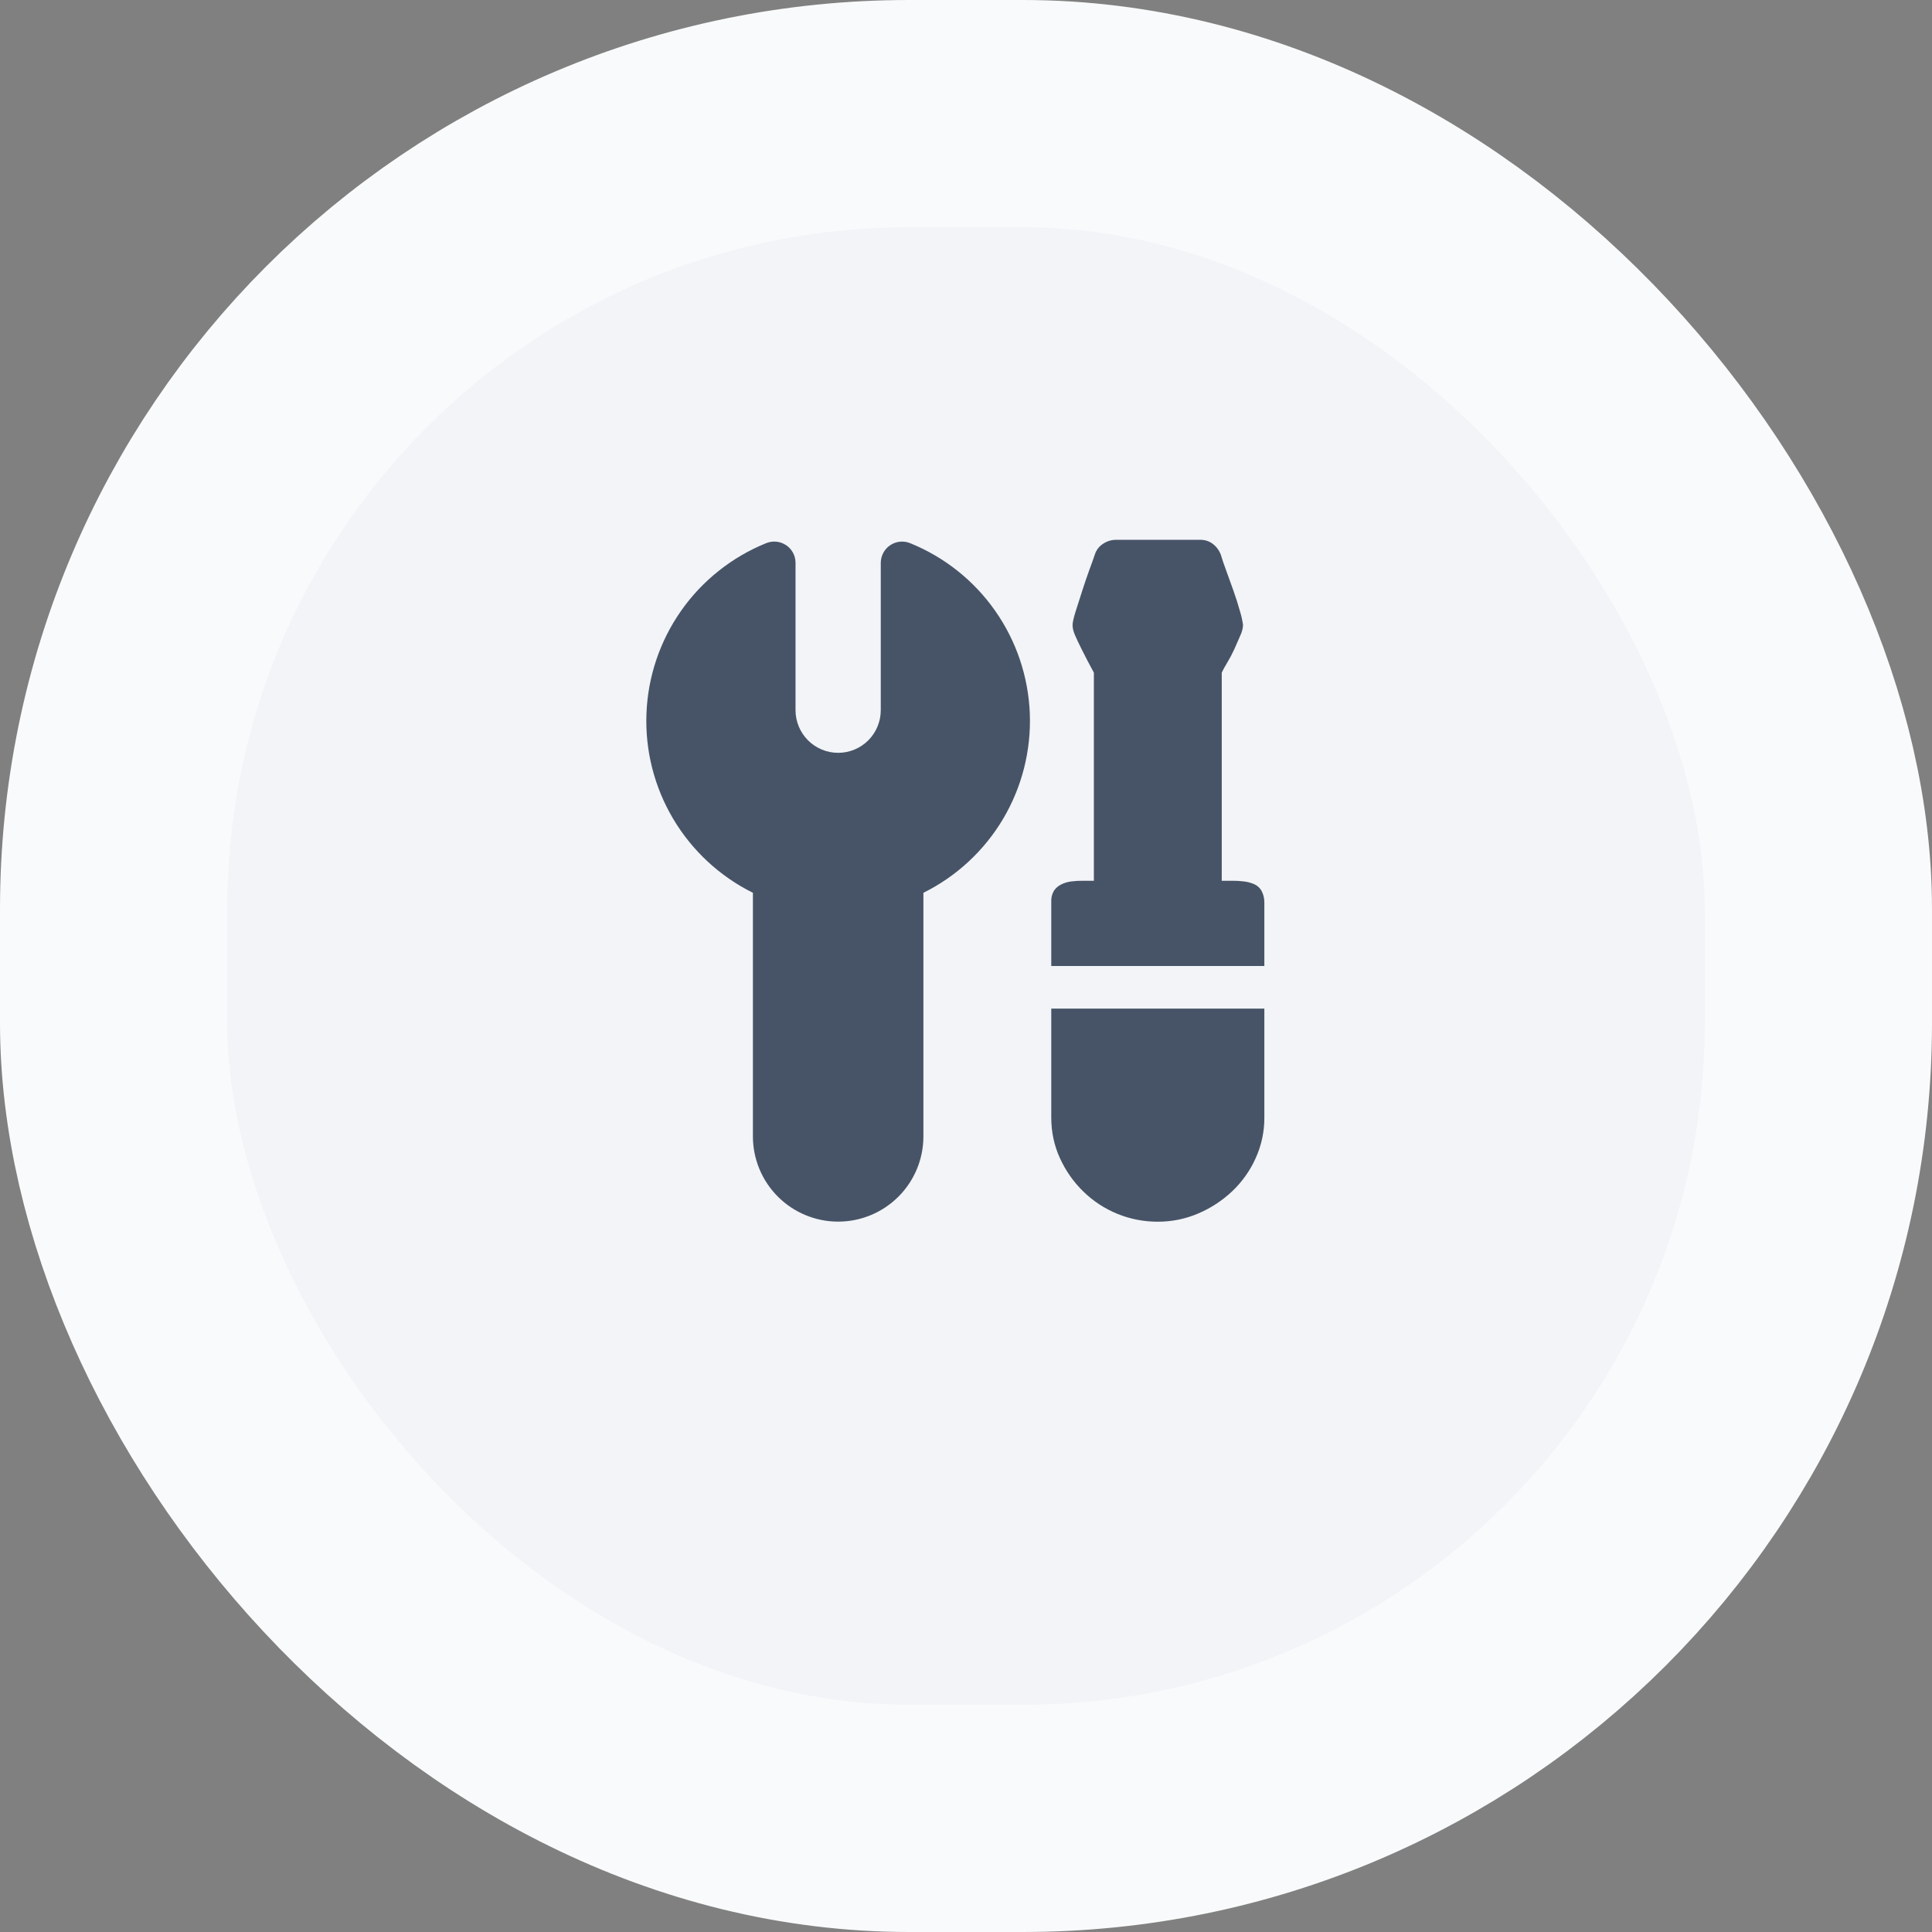 <?xml version="1.0" encoding="UTF-8"?>
<svg xmlns="http://www.w3.org/2000/svg" width="68" height="68" viewBox="0 0 68 68" fill="none">
  <rect x="0" y="0" width="68" height="68" fill="#808080" stroke="none"/>
  <rect x="4" y="4" width="60" height="60" rx="28" fill="#F2F4F7"></rect>
  <path d="M44.501 34V31.75C44.5 31.607 44.464 31.466 44.395 31.341C44.335 31.241 44.245 31.163 44.138 31.117C44.025 31.07 43.906 31.038 43.785 31.024C43.657 31.008 43.528 31 43.4 31H43.001V23.676C43.047 23.574 43.114 23.454 43.2 23.313C43.285 23.172 43.368 23.016 43.446 22.845C43.524 22.672 43.594 22.512 43.656 22.365C43.711 22.25 43.743 22.127 43.751 22C43.728 21.837 43.693 21.677 43.645 21.52C43.576 21.271 43.497 21.024 43.41 20.781C43.321 20.53 43.231 20.28 43.14 20.031C43.076 19.861 43.018 19.689 42.966 19.516C42.909 19.367 42.811 19.237 42.684 19.141C42.559 19.047 42.407 18.998 42.251 19H39.251C39.09 19.007 38.935 19.06 38.805 19.153C38.677 19.24 38.582 19.368 38.535 19.516C38.475 19.693 38.413 19.868 38.347 20.043C38.257 20.291 38.172 20.541 38.091 20.793C38.004 21.058 37.926 21.304 37.855 21.532C37.785 21.757 37.751 21.915 37.751 22C37.751 22.11 37.781 22.234 37.845 22.375C37.907 22.516 37.98 22.672 38.067 22.845C38.206 23.124 38.351 23.401 38.501 23.676V31H38.102C37.969 30.999 37.836 31.007 37.704 31.024C37.581 31.039 37.462 31.074 37.352 31.129C37.248 31.179 37.16 31.256 37.095 31.351C37.025 31.472 36.992 31.611 37.001 31.75V34H44.501ZM44.501 35.5H37.001V39.333C37.001 39.84 37.102 40.317 37.305 40.762C37.509 41.208 37.782 41.598 38.126 41.934C38.827 42.62 39.769 43.003 40.751 43C41.25 43 41.727 42.903 42.18 42.708C42.622 42.519 43.027 42.253 43.376 41.922C43.722 41.592 44.001 41.198 44.196 40.762C44.4 40.313 44.504 39.825 44.501 39.333V35.5ZM27.671 19.189C27.772 19.258 27.856 19.351 27.913 19.459C27.971 19.568 28.001 19.689 28 19.812V24.997C28 25.395 28.159 25.776 28.44 26.058C28.721 26.339 29.103 26.497 29.5 26.497C29.898 26.497 30.28 26.339 30.561 26.058C30.842 25.776 31 25.395 31 24.997V19.812C31.001 19.689 31.031 19.568 31.089 19.459C31.146 19.351 31.23 19.258 31.332 19.19C31.434 19.121 31.551 19.079 31.673 19.066C31.795 19.053 31.919 19.071 32.032 19.117C33.238 19.605 34.278 20.431 35.025 21.496C35.773 22.561 36.196 23.819 36.246 25.119C36.295 26.419 35.968 27.705 35.304 28.824C34.639 29.942 33.666 30.845 32.501 31.423V39.997C32.501 40.793 32.184 41.556 31.622 42.118C31.059 42.681 30.296 42.997 29.5 42.997C28.705 42.997 27.942 42.681 27.379 42.118C26.817 41.556 26.5 40.793 26.5 39.997V31.423C25.335 30.845 24.361 29.943 23.696 28.824C23.031 27.706 22.703 26.419 22.753 25.119C22.802 23.818 23.227 22.56 23.974 21.495C24.722 20.431 25.762 19.605 26.968 19.117C27.082 19.071 27.206 19.053 27.328 19.066C27.45 19.078 27.567 19.121 27.669 19.189H27.671Z" fill="#475467"></path>
  <rect x="4" y="4" width="60" height="60" rx="28" stroke="#F9FAFB" stroke-width="8"></rect>
</svg>
